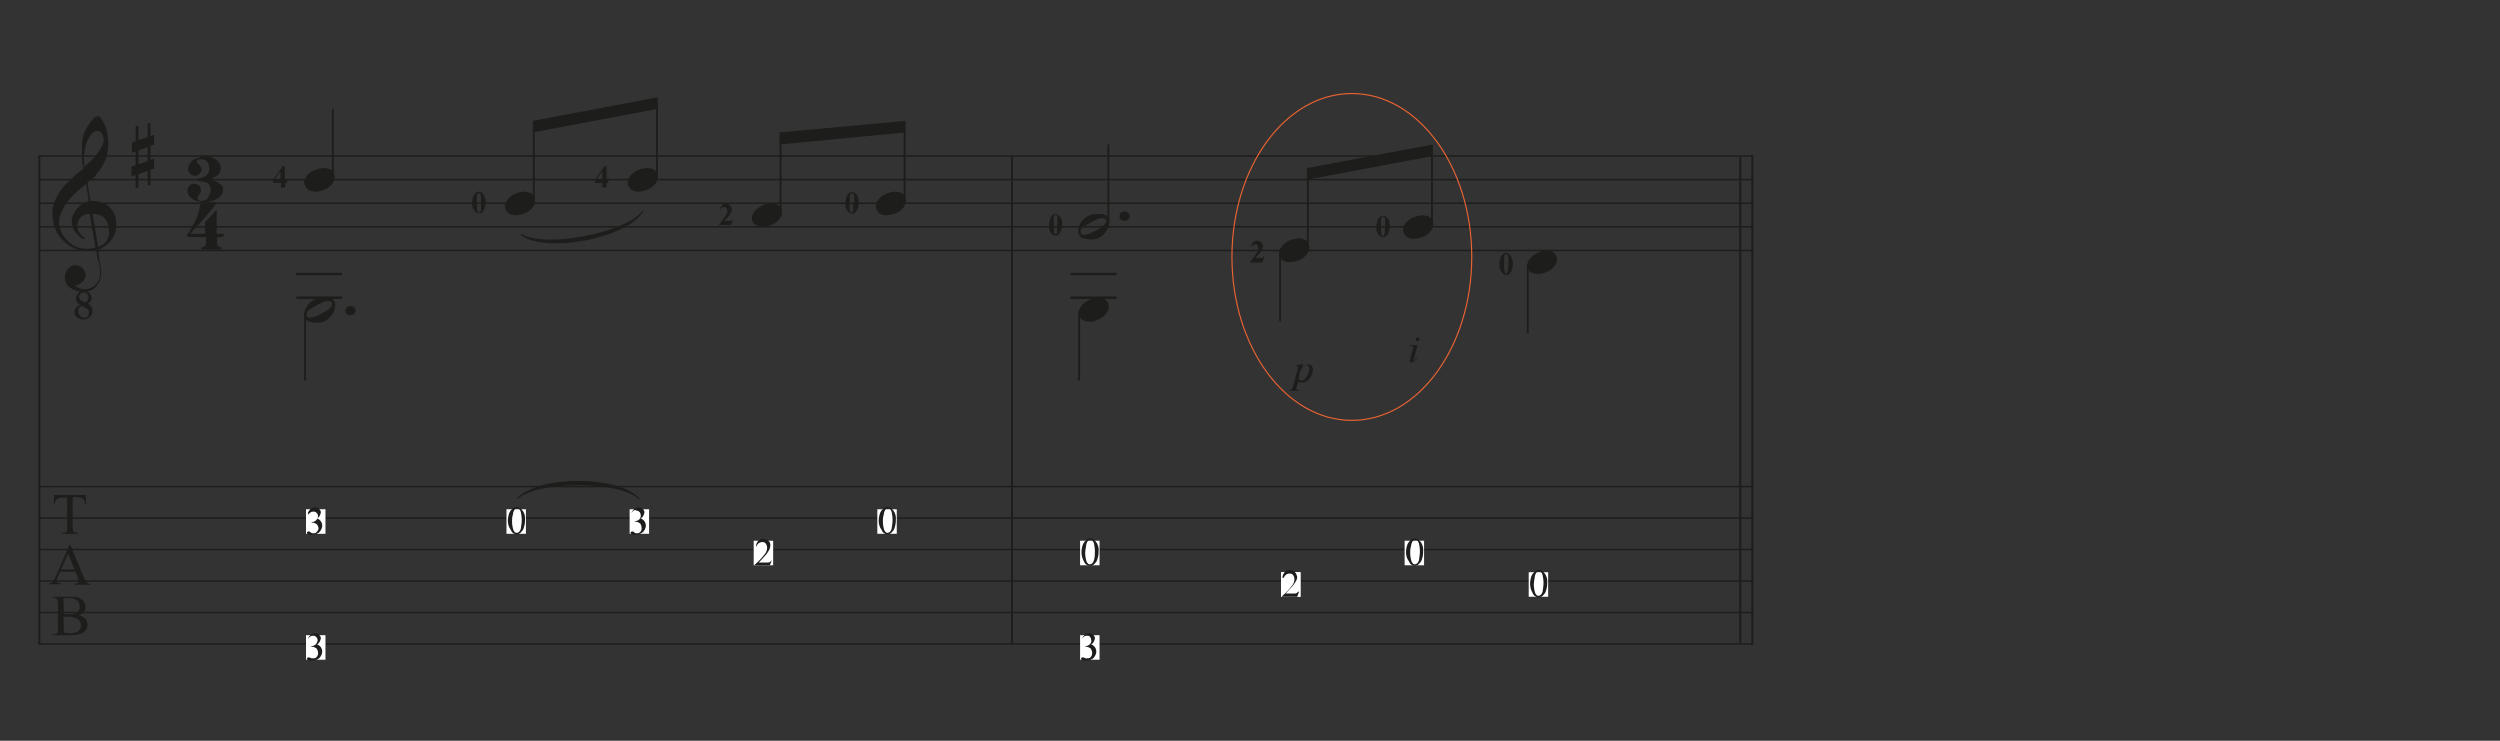 <?xml version="1.0" encoding="utf-8"?>
<!-- Generator: Adobe Illustrator 26.0.1, SVG Export Plug-In . SVG Version: 6.00 Build 0)  -->
<svg version="1.1" id="Ebene_1" xmlns="http://www.w3.org/2000/svg" xmlns:xlink="http://www.w3.org/1999/xlink" x="0px" y="0px"
	 viewBox="0 0 540 160" style="enable-background:new 0 0 540 160;" xml:space="preserve">
<rect x="0" y="0" width="540" height="160" fill="#333333" stroke="none"/>
<style type="text/css">
	.st0{clip-path:url(#SVGID_00000099633655620802325970000010313006550782720682_);}
	.st1{clip-path:url(#SVGID_00000038399841834535190080000005467732352349995433_);}
	.st2{fill:none;stroke:#1D1D1B;stroke-width:0.42;stroke-miterlimit:10;}
	.st3{fill:#1D1D1B;}
	.st4{fill:none;stroke:#1D1D1B;stroke-width:0.32;stroke-miterlimit:10;}
	.st5{fill:none;stroke:#1D1D1B;stroke-width:0.53;stroke-miterlimit:10;}
	.st6{fill:#FFFFFF;}
	.st7{fill:none;stroke:#E96232;stroke-width:0.25;stroke-miterlimit:10;}
</style>
<g>
	<defs>
		<rect id="SVGID_1_" x="-27.6" y="-262.8" width="595.3" height="841.9"/>
	</defs>
	<clipPath id="SVGID_00000112613362149625137570000015217138820913015997_">
		<use xlink:href="#SVGID_1_"  style="overflow:visible;"/>
	</clipPath>
	<g style="clip-path:url(#SVGID_00000112613362149625137570000015217138820913015997_);">
		<g>
			<defs>
				<rect id="SVGID_00000124131059517286035810000007967602715900064141_" x="-27.6" y="-262.8" width="595" height="842"/>
			</defs>
			<clipPath id="SVGID_00000174587354851196824630000008703348857128115897_">
				<use xlink:href="#SVGID_00000124131059517286035810000007967602715900064141_"  style="overflow:visible;"/>
			</clipPath>
			<g style="clip-path:url(#SVGID_00000174587354851196824630000008703348857128115897_);">
				<line class="st2" x1="8.5" y1="33.7" x2="8.5" y2="139.1"/>
				<path class="st3" d="M18.1,69c-0.6,0-1.1-0.2-1.5-0.5c-0.3-0.3-0.5-0.6-0.5-1.1c0-0.4,0.1-0.7,0.4-1c0.2-0.2,0.5-0.4,0.8-0.6
					c-0.2-0.1-0.5-0.3-0.6-0.5c-0.2-0.2-0.3-0.5-0.3-0.8c0-0.3,0.1-0.6,0.3-0.9c0.2-0.3,0.4-0.5,0.7-0.6c-0.4,0-0.8-0.1-1.1-0.3
					c-0.4-0.1-0.7-0.3-1.1-0.5c-0.3-0.2-0.6-0.5-0.8-0.8c-0.2-0.4-0.4-0.8-0.4-1.2c0-0.3,0-0.7,0.1-1c0.1-0.3,0.2-0.6,0.4-0.9
					c0.2-0.3,0.4-0.5,0.7-0.7c0.3-0.2,0.6-0.3,1-0.3c0.3,0,0.5,0,0.8,0.1c0.2,0.1,0.5,0.2,0.7,0.4c0.2,0.2,0.4,0.4,0.5,0.6
					c0.1,0.2,0.2,0.5,0.3,0.8c0,0.5-0.1,1-0.5,1.5c-0.5,0.5-1.1,0.9-1.8,1c0.2,0.3,0.5,0.4,0.8,0.5c0.5,0.2,0.9,0.3,1.4,0.3
					c0.3,0,0.6-0.1,0.9-0.2c0.3-0.1,0.6-0.2,0.8-0.4c0.5-0.3,1-0.8,1.2-1.3c0.2-0.4,0.3-0.9,0.3-1.4c0-0.6,0-1.1-0.1-1.7
					c0-0.1,0-0.3-0.1-0.7S21,56.1,21,55.7s-0.1-0.9-0.2-1.6c-0.4,0.1-0.8,0.1-1.2,0.1c-0.4,0-0.8,0-1.2,0c-0.4,0-0.8-0.1-1.1-0.1
					c-0.3-0.1-0.6-0.1-0.9-0.3c-0.9-0.4-1.8-0.9-2.5-1.6c-0.6-0.5-1.1-1.1-1.5-1.8c-0.3-0.6-0.6-1.2-0.8-1.9
					c-0.1-0.6-0.2-1.3-0.3-1.9c0-0.7,0-1.4,0.2-2.1c0.2-0.7,0.4-1.4,0.8-2c0.6-1.2,1.4-2.3,2.4-3.2c0.5-0.5,1-0.9,1.5-1.4
					s1.1-0.9,1.8-1.4c0-0.2,0-0.3,0-0.5s0-0.3-0.1-0.4s-0.1-0.3-0.1-0.5s0-0.4-0.1-0.7s0-0.3,0-0.6s0-0.7,0-1.1s0-0.9,0-1.4
					c0-0.6,0.1-1.1,0.2-1.6c0.1-0.4,0.2-0.9,0.4-1.3c0.3-0.5,0.5-1,0.9-1.5c0.3-0.5,0.6-0.9,1-1.3c0.2-0.3,0.6-0.5,1-0.5
					c0.2,0,0.5,0.2,0.7,0.6c0.3,0.5,0.6,0.9,0.8,1.4c0.2,0.6,0.4,1.2,0.5,1.8c0.1,0.5,0.2,1.1,0.2,1.6c0,0.6,0,1.2-0.1,1.9
					c-0.1,0.5-0.2,1-0.3,1.5c-0.1,0.4-0.3,0.8-0.5,1.2c-0.2,0.4-0.4,0.7-0.6,1.1c-0.2,0.3-0.4,0.7-0.7,1c-0.2,0.3-0.5,0.6-0.7,0.9
					c-0.2,0.3-0.5,0.5-0.8,0.7c-0.3,0.2-0.5,0.4-0.8,0.6c0.1,0.7,0.2,1.3,0.3,1.9c0,0.2,0.1,0.5,0.1,0.7s0.1,0.5,0.1,0.7l0.1,0.5
					c0,0.1,0,0.2,0,0.2c0.3,0,0.7,0,1,0c0.3,0,0.7,0.1,1,0.2c0.3,0.1,0.6,0.2,0.9,0.3c0.2,0.1,0.4,0.2,0.6,0.3
					c0.7,0.4,1.2,1.1,1.6,1.8c0.3,0.7,0.5,1.4,0.5,2.1c0,0.6,0,1.1-0.1,1.7c-0.1,0.6-0.4,1.1-0.7,1.7c-0.3,0.5-0.8,1-1.3,1.4
					c-0.5,0.4-1.1,0.8-1.8,1.1c0.1,0.6,0.1,1.1,0.2,1.5s0.1,0.8,0.2,1.2s0.1,0.7,0.1,0.8c0.1,0.7,0.2,1.3,0.1,2
					c0,0.4-0.1,0.9-0.3,1.3c-0.2,0.4-0.5,0.8-0.8,1.2c-0.4,0.4-0.8,0.7-1.3,0.8l-0.7,0.1c0.3,0.1,0.6,0.3,0.8,0.6
					c0.2,0.3,0.3,0.6,0.3,0.9c0,0.3-0.1,0.5-0.3,0.7c-0.1,0.2-0.3,0.4-0.5,0.5c0.1,0.1,0.2,0.2,0.4,0.2c0.1,0.1,0.2,0.2,0.3,0.4
					c0.1,0.1,0.2,0.3,0.2,0.5c0.1,0.2,0.1,0.4,0.1,0.6c0,0.3-0.1,0.5-0.2,0.7c-0.3,0.4-0.6,0.7-1.1,0.9C18.6,69,18.4,69,18.1,69z
					 M20.6,53.5c-0.1-0.7-0.2-1.3-0.3-1.9L20,49.9c-0.1-0.6-0.2-1.2-0.3-1.8s-0.2-1.2-0.3-1.9c-0.5,0-1,0.1-1.4,0.3
					c-0.3,0.2-0.6,0.4-0.8,0.7c-0.2,0.3-0.3,0.6-0.4,0.9c-0.1,0.3-0.1,0.5-0.1,0.8c0,0.3,0.1,0.5,0.2,0.8c0.1,0.3,0.2,0.5,0.4,0.7
					c0.1,0.2,0.3,0.4,0.5,0.6c0.2,0.2,0.3,0.3,0.6,0.4l-0.1,0.1l-0.1,0.1l-0.1,0.1c-0.4-0.2-0.8-0.5-1.1-0.8
					c-0.2-0.2-0.4-0.4-0.6-0.6c-0.1-0.2-0.3-0.4-0.4-0.5c-0.1-0.2-0.2-0.3-0.2-0.5c-0.1-0.2-0.1-0.4-0.2-0.6c0-0.2-0.1-0.5-0.1-0.8
					c0-0.3,0-0.6,0.1-0.9c0.1-0.3,0.2-0.7,0.4-1c0.2-0.3,0.4-0.7,0.6-0.9c0.3-0.3,0.6-0.6,0.9-0.9c0.1-0.1,0.3-0.2,0.5-0.3
					c0.1-0.1,0.3-0.1,0.4-0.2c0.1-0.1,0.2-0.1,0.4-0.1l0.4-0.1l-0.6-3.7l-0.8,0.6c-0.4,0.3-0.8,0.6-1.2,1c-0.4,0.4-0.9,0.8-1.3,1.3
					c-0.4,0.4-0.8,0.9-1.1,1.4c-0.4,0.7-0.8,1.4-1.1,2.2c-0.3,0.7-0.4,1.4-0.3,2.1c0.1,0.8,0.3,1.7,0.8,2.4c0.5,0.7,1.1,1.4,1.8,1.9
					c0.8,0.5,1.6,0.9,2.5,1C18.7,53.8,19.7,53.7,20.6,53.5L20.6,53.5z M17.7,66.1c-0.3,0.1-0.5,0.2-0.6,0.4
					c-0.2,0.2-0.2,0.5-0.2,0.8c0,0.2,0,0.3,0.1,0.5c0.1,0.1,0.2,0.3,0.3,0.4c0.1,0.1,0.3,0.2,0.4,0.3c0.2,0.1,0.3,0.1,0.5,0.1
					c0.3,0.1,0.6-0.1,0.8-0.3c0.2-0.2,0.2-0.5,0.2-0.8c0-0.3-0.1-0.5-0.3-0.7c-0.2-0.2-0.4-0.3-0.7-0.4L17.7,66.1z M18.2,63.2
					c-0.3,0-0.5,0.1-0.8,0.2c-0.2,0.2-0.3,0.4-0.3,0.7c0,0.2,0.1,0.4,0.2,0.6c0.2,0.1,0.3,0.3,0.5,0.3l0.1,0.1h0.1l0.5,0.2
					c0.2-0.1,0.3-0.2,0.4-0.4c0.1-0.2,0.2-0.4,0.2-0.6c0-0.3-0.1-0.6-0.3-0.8C18.8,63.3,18.5,63.2,18.2,63.2z M22.4,30.1
					c0-0.2,0-0.4-0.1-0.5c0-0.2-0.1-0.4-0.2-0.6c-0.1-0.2-0.2-0.3-0.4-0.5c-0.2-0.1-0.4-0.2-0.6-0.2c-0.6,0-1.1,0.3-1.4,0.7
					c-0.4,0.6-0.8,1.2-1,1.9c-0.3,0.8-0.4,1.7-0.5,2.5c-0.1,0.9-0.1,1.8,0.1,2.6c0.4-0.4,0.9-0.8,1.4-1.3c0.5-0.5,0.9-1,1.3-1.5
					c0.4-0.5,0.7-1.1,1-1.6C22.3,31.2,22.4,30.6,22.4,30.1z M23.5,49.3c0-0.3-0.1-0.6-0.2-0.9c-0.2-0.8-0.8-1.5-1.5-1.9
					c-0.6-0.2-1.2-0.3-1.8-0.3l1.2,7.1c0.5-0.2,1-0.4,1.4-0.8c0.3-0.3,0.6-0.7,0.7-1.1c0.2-0.4,0.2-0.7,0.3-1.1
					C23.5,50,23.5,49.6,23.5,49.3z"/>
				<path class="st3" d="M18.5,106.9l0.1,2h-0.2c0-0.3-0.1-0.5-0.2-0.8c-0.1-0.2-0.3-0.4-0.5-0.5c-0.3-0.1-0.6-0.2-0.8-0.2h-1.2v6.4
					c0,0.3,0,0.7,0.2,1c0.2,0.2,0.5,0.3,0.7,0.3h0.3v0.2h-3.6v-0.2h0.3c0.3,0,0.6-0.1,0.8-0.3c0.1-0.3,0.2-0.6,0.1-0.9v-6.4h-1
					c-0.3,0-0.6,0-0.8,0.1c-0.2,0.1-0.4,0.2-0.6,0.4c-0.2,0.3-0.3,0.6-0.3,0.9h-0.2l0.1-2L18.5,106.9z"/>
				<path class="st3" d="M16.3,123.5H13l-0.6,1.3c-0.1,0.2-0.2,0.5-0.2,0.7c0,0.1,0.1,0.3,0.2,0.3c0.2,0.1,0.5,0.2,0.8,0.2v0.2h-2.6
					v-0.2c0.2,0,0.5-0.1,0.7-0.2c0.3-0.4,0.5-0.8,0.7-1.2l3-6.9h0.2l2.9,7c0.1,0.4,0.4,0.8,0.6,1.1c0.2,0.2,0.5,0.3,0.8,0.3v0.2
					h-3.4v-0.2c0.2,0,0.5,0,0.7-0.2c0.1-0.1,0.2-0.2,0.2-0.3c0-0.3-0.1-0.6-0.2-0.9L16.3,123.5z M16.1,123l-1.4-3.4l-1.5,3.4H16.1z"
					/>
				<path class="st3" d="M17,132.9c0.5,0.1,0.9,0.3,1.3,0.6c0.4,0.4,0.6,0.9,0.6,1.4c0,0.4-0.1,0.9-0.4,1.2
					c-0.3,0.4-0.6,0.7-1.1,0.8c-0.7,0.2-1.4,0.3-2.1,0.3h-4V137h0.3c0.3,0,0.6-0.1,0.8-0.3c0.1-0.3,0.2-0.6,0.1-0.9v-5.4
					c0-0.3,0-0.7-0.2-1c-0.2-0.2-0.5-0.3-0.7-0.3h-0.3v-0.2H15c0.5,0,1.1,0,1.6,0.1c0.5,0.1,1,0.4,1.4,0.8c0.3,0.4,0.5,0.8,0.5,1.3
					c0,0.4-0.1,0.8-0.4,1.1C17.9,132.5,17.5,132.8,17,132.9z M13.8,132.6c0.2,0,0.4,0.1,0.5,0.1c0.2,0,0.4,0,0.6,0
					c0.5,0,0.9,0,1.4-0.2c0.3-0.1,0.5-0.3,0.7-0.6c0.2-0.3,0.2-0.6,0.2-0.9c0-0.5-0.2-1-0.6-1.3c-0.5-0.4-1.1-0.6-1.8-0.5
					c-0.4,0-0.8,0-1.1,0.1L13.8,132.6z M13.8,136.6c0.5,0.1,0.9,0.2,1.4,0.2c0.6,0,1.2-0.1,1.7-0.5c0.4-0.3,0.6-0.8,0.6-1.2
					c0-0.3-0.1-0.7-0.3-0.9c-0.2-0.3-0.5-0.6-0.9-0.7c-0.5-0.2-1-0.3-1.5-0.3h-0.7c-0.1,0-0.3,0-0.4,0L13.8,136.6z"/>
				<path class="st3" d="M29.3,30.5v-3.3h0.6v3.1l2-0.7v-3h0.6v2.8l0.8-0.3v2.1l-0.8,0.3v3l0.8-0.2v2.1l-0.8,0.3V40h-0.6v-3.1
					l-2,0.7v3h-0.6v-2.8l-0.9,0.3V36l0.9-0.3v-3L28.5,33v-2.2L29.3,30.5z M29.9,32.5v3l2-0.7v-3L29.9,32.5z"/>
				<path class="st3" d="M46.9,51.3v1.3c0,0.2,0,0.3,0.2,0.5c0.1,0.1,0.2,0.2,0.3,0.2c0.2,0.1,0.3,0.1,0.5,0.1v0.5h-4.4v-0.5
					c0.2,0,0.3,0,0.5-0.1c0.1,0,0.2-0.1,0.3-0.2c0.1-0.1,0.2-0.3,0.2-0.5v-1.4h-3.8l-0.4-0.4c0.4-0.6,0.8-1,1-1.5s0.5-0.8,0.7-1.2
					s0.3-0.7,0.5-1c0.1-0.3,0.2-0.7,0.3-1c0.1-0.3,0.2-0.7,0.3-1.1s0.2-0.8,0.2-1.3h3.5c-0.3,0.5-0.6,1-1,1.4
					c-0.4,0.5-0.9,1.1-1.4,1.7s-1.1,1.2-1.7,1.9s-1.1,1.2-1.6,1.8h3.2v-2.5l2.5-2.7v5.2h1.5v0.6L46.9,51.3z"/>
				<path class="st3" d="M48.2,40.8c0,0.5-0.1,1-0.4,1.3c-0.3,0.4-0.6,0.7-1,0.9c-0.4,0.2-0.9,0.4-1.3,0.5c-0.9,0.2-1.8,0.2-2.7,0
					c-0.4-0.1-0.8-0.3-1.2-0.5c-0.3-0.2-0.6-0.5-0.8-0.8c-0.2-0.3-0.3-0.7-0.3-1.1c0-0.2,0-0.4,0.1-0.5c0.1-0.2,0.2-0.3,0.3-0.5
					c0.1-0.1,0.3-0.3,0.5-0.3c0.2-0.1,0.4-0.1,0.5-0.1c0.4,0,0.7,0.1,1,0.3c0.3,0.2,0.5,0.6,0.5,1c0,0.2,0,0.4-0.1,0.6
					c-0.1,0.1-0.2,0.3-0.3,0.4c-0.1,0.1-0.2,0.2-0.2,0.4c-0.1,0.1-0.1,0.3-0.1,0.5c0,0,0,0.1,0.1,0.2c0.1,0.1,0.1,0.1,0.2,0.2
					c0.1,0.1,0.2,0.1,0.3,0.1c0.1,0,0.1,0,0.2,0c0.3,0,0.6-0.1,0.9-0.2c0.3-0.2,0.5-0.4,0.6-0.7c0.2-0.2,0.3-0.5,0.4-0.8
					c0.1-0.3,0.1-0.5,0.1-0.8c0-0.4-0.1-0.7-0.3-1c-0.2-0.2-0.4-0.4-0.7-0.5c-0.3-0.1-0.6-0.2-0.9-0.2c-0.3,0-0.7-0.1-1-0.2v0
					c0-0.1,0-0.1,0-0.2c0-0.1,0-0.2,0-0.2c0.3,0,0.7-0.1,1-0.2c0.3-0.1,0.6-0.2,0.8-0.4c0.2-0.2,0.4-0.4,0.6-0.6
					c0.2-0.3,0.2-0.7,0.2-1c0-0.4-0.1-0.8-0.3-1.2c-0.1-0.3-0.4-0.5-0.6-0.6c-0.2-0.1-0.4-0.2-0.7-0.2h-0.4c-0.1,0-0.1,0-0.2,0
					c-0.1,0-0.1,0.1-0.2,0.1c-0.1,0-0.1,0.1-0.2,0.2c0,0-0.1,0.1-0.1,0.2c0,0.1,0.1,0.2,0.1,0.3c0.1,0.1,0.2,0.2,0.3,0.3
					c0.1,0.1,0.2,0.2,0.3,0.3c0.1,0.2,0.2,0.3,0.3,0.5c0.1,0.2,0.1,0.4,0,0.6c-0.1,0.2-0.2,0.4-0.3,0.5c-0.1,0.2-0.3,0.3-0.5,0.4
					c-0.2,0.1-0.4,0.1-0.6,0.2c-0.2,0-0.4-0.1-0.6-0.2c-0.2-0.1-0.4-0.2-0.5-0.4c-0.1-0.1-0.2-0.3-0.3-0.5c-0.1-0.1-0.1-0.3-0.1-0.4
					c0-0.3,0.1-0.6,0.2-0.9c0.2-0.3,0.4-0.6,0.7-0.9c0.4-0.3,0.8-0.5,1.3-0.6c0.6-0.2,1.3-0.3,2-0.3c0.3,0,0.7,0.1,1,0.2
					c0.3,0.1,0.7,0.3,0.9,0.5c0.3,0.2,0.5,0.5,0.7,0.8c0.2,0.3,0.3,0.6,0.3,1c0,0.4-0.1,0.8-0.4,1.2c-0.2,0.3-0.5,0.5-0.8,0.7
					c-0.3,0.1-0.5,0.3-0.8,0.4c-0.2,0.1-0.4,0.1-0.4,0.2c0.3,0,0.6,0.1,0.9,0.2c0.3,0.1,0.6,0.2,0.9,0.4c0.3,0.2,0.5,0.4,0.7,0.6
					C48.1,40.1,48.2,40.5,48.2,40.8z"/>
				<line class="st2" x1="218.6" y1="33.7" x2="218.6" y2="139.1"/>
				<line class="st2" x1="378.5" y1="33.7" x2="378.5" y2="139.1"/>
				<line class="st2" x1="375.9" y1="33.7" x2="375.9" y2="139.1"/>
				<line class="st4" x1="8.3" y1="33.7" x2="378.7" y2="33.7"/>
				<line class="st4" x1="8.3" y1="38.8" x2="378.7" y2="38.8"/>
				<line class="st4" x1="8.3" y1="43.9" x2="378.7" y2="43.9"/>
				<line class="st4" x1="8.3" y1="49" x2="378.7" y2="49"/>
				<line class="st4" x1="8.3" y1="54.1" x2="378.7" y2="54.1"/>
				<line class="st4" x1="8.3" y1="105.1" x2="378.7" y2="105.1"/>
				<line class="st4" x1="8.3" y1="111.9" x2="378.7" y2="111.9"/>
				<line class="st4" x1="8.3" y1="118.7" x2="378.7" y2="118.7"/>
				<line class="st4" x1="8.3" y1="125.5" x2="378.7" y2="125.5"/>
				<line class="st4" x1="8.3" y1="132.3" x2="378.7" y2="132.3"/>
				<line class="st4" x1="8.3" y1="139.1" x2="378.7" y2="139.1"/>
				<line class="st2" x1="71.9" y1="38" x2="71.9" y2="23.5"/>
				<path class="st3" d="M65.8,38.8c0.2-0.4,0.4-0.7,0.6-1c0.3-0.3,0.6-0.6,1-0.8c0.4-0.2,0.8-0.4,1.2-0.5c0.4-0.1,0.8-0.2,1.3-0.2
					c0.4,0,0.8,0.1,1.2,0.2c0.3,0.1,0.6,0.3,0.8,0.6c0.2,0.2,0.3,0.5,0.4,0.8c0,0.3,0,0.7-0.1,1c-0.1,0.4-0.4,0.7-0.6,1
					c-0.3,0.3-0.6,0.6-1,0.8c-0.4,0.2-0.8,0.4-1.2,0.5c-0.4,0.1-0.8,0.2-1.3,0.2c-0.4,0-0.8-0.1-1.1-0.2c-0.3-0.1-0.6-0.3-0.8-0.6
					c-0.2-0.2-0.3-0.5-0.4-0.8C65.6,39.5,65.7,39.2,65.8,38.8z"/>
				<path class="st3" d="M59,38.8l2.1-2.9h0.4v2.9H62v0.7h-0.4v1h-0.9v-1H59V38.8z M59.3,38.8h1.3V37L59.3,38.8z"/>
				<path class="st3" d="M109.2,43.9c0.2-0.4,0.4-0.7,0.6-1c0.3-0.3,0.6-0.6,1-0.8c0.4-0.2,0.8-0.4,1.2-0.5c0.4-0.1,0.8-0.2,1.3-0.2
					c0.4,0,0.8,0.1,1.1,0.2c0.3,0.1,0.6,0.3,0.8,0.6c0.2,0.2,0.3,0.5,0.4,0.8c0,0.3,0,0.7-0.1,1c-0.1,0.4-0.4,0.7-0.6,1
					c-0.3,0.3-0.6,0.6-1,0.8c-0.4,0.2-0.8,0.4-1.2,0.5c-0.4,0.1-0.8,0.2-1.3,0.2c-0.4,0-0.8-0.1-1.1-0.2c-0.3-0.1-0.6-0.3-0.8-0.6
					c-0.2-0.2-0.3-0.5-0.4-0.8C109,44.6,109,44.3,109.2,43.9z"/>
				<line class="st2" x1="115.3" y1="43.1" x2="115.3" y2="27.4"/>
				<path class="st3" d="M104.9,43.8c0,0.4-0.1,0.8-0.2,1.2c-0.1,0.2-0.2,0.4-0.3,0.6c-0.1,0.1-0.3,0.3-0.4,0.4
					c-0.2,0.1-0.3,0.1-0.5,0.1c-0.2,0-0.4-0.1-0.6-0.2c-0.2-0.1-0.3-0.3-0.5-0.5c-0.1-0.2-0.2-0.4-0.3-0.6c-0.1-0.3-0.1-0.7-0.1-1
					c0-0.5,0.1-0.9,0.2-1.3c0.1-0.3,0.3-0.6,0.5-0.8c0.2-0.2,0.5-0.3,0.7-0.3c0.3,0,0.5,0.1,0.7,0.3c0.2,0.2,0.4,0.4,0.5,0.7
					C104.9,42.9,104.9,43.4,104.9,43.8z M103.9,43.8c0-0.8,0-1.2,0-1.4c0-0.2-0.1-0.4-0.2-0.6c-0.1-0.1-0.4-0.1-0.5,0
					c-0.1,0.1-0.2,0.3-0.2,0.4c0,0.2,0,0.9,0,2c0,0.4,0,0.9,0.1,1.3c0,0.1,0.1,0.2,0.2,0.3c0.1,0.1,0.2,0.1,0.2,0.1
					c0.1,0,0.2,0,0.2-0.1c0.1-0.2,0.2-0.4,0.2-0.6L103.9,43.8z"/>
				<path class="st3" d="M135.7,38.8c0.1-0.4,0.4-0.7,0.6-1c0.3-0.3,0.6-0.6,1-0.8c0.4-0.2,0.8-0.4,1.2-0.5c0.4-0.1,0.8-0.2,1.3-0.2
					c0.4,0,0.8,0.1,1.1,0.2c0.3,0.1,0.6,0.3,0.8,0.6c0.2,0.2,0.3,0.5,0.4,0.8c0,0.3,0,0.7-0.1,1c-0.1,0.4-0.4,0.7-0.6,1
					c-0.3,0.3-0.6,0.6-1,0.8c-0.4,0.2-0.8,0.4-1.2,0.5c-0.4,0.1-0.8,0.2-1.3,0.2c-0.4,0-0.8-0.1-1.1-0.2c-0.3-0.1-0.6-0.3-0.8-0.6
					c-0.2-0.2-0.3-0.5-0.4-0.8C135.6,39.5,135.6,39.2,135.7,38.8z"/>
				<line class="st2" x1="141.9" y1="38" x2="141.9" y2="22.2"/>
				<path class="st3" d="M128.5,38.8l2.1-2.9h0.4v2.9h0.4v0.7h-0.4v1h-0.9v-1h-1.6V38.8z M128.8,38.8h1.3V37L128.8,38.8z"/>
				<polyline class="st3" points="142.1,21 115.1,26.1 115.1,28.6 142.1,23.5 				"/>
				<path class="st3" d="M162.5,46.5c0.1-0.4,0.4-0.7,0.6-1c0.3-0.3,0.6-0.6,1-0.8c0.7-0.5,1.6-0.7,2.5-0.8c0.4,0,0.8,0.1,1.1,0.2
					c0.3,0.1,0.6,0.3,0.8,0.6c0.2,0.2,0.3,0.5,0.4,0.8c0,0.3,0,0.7-0.1,1c-0.1,0.4-0.4,0.7-0.6,1c-0.3,0.3-0.6,0.6-1,0.8
					c-0.4,0.2-0.8,0.4-1.2,0.5c-0.4,0.1-0.8,0.2-1.3,0.2c-0.4,0-0.8-0.1-1.1-0.2c-0.3-0.1-0.6-0.3-0.8-0.6c-0.2-0.2-0.3-0.5-0.4-0.8
					C162.3,47.1,162.4,46.8,162.5,46.5z"/>
				<line class="st2" x1="168.6" y1="45.6" x2="168.6" y2="29.9"/>
				<path class="st3" d="M157.9,48.6h-2.6v-0.1c0.5-0.6,1-1.3,1.5-2c0.2-0.3,0.3-0.7,0.3-1c0-0.2-0.1-0.4-0.2-0.6
					c-0.1-0.1-0.3-0.2-0.5-0.2c-0.3,0-0.6,0.2-0.8,0.5h-0.1c0.1-0.4,0.3-0.7,0.5-0.9c0.2-0.2,0.5-0.3,0.9-0.3c0.2,0,0.4,0.1,0.6,0.2
					c0.2,0.1,0.3,0.3,0.4,0.4c0.1,0.2,0.2,0.3,0.2,0.5c0,0.3-0.1,0.6-0.2,0.9c-0.4,0.6-0.9,1.2-1.5,1.7h1c0.2,0,0.3,0,0.5,0
					c0.1,0,0.1-0.1,0.2-0.1c0.1-0.1,0.1-0.2,0.2-0.3h0.1L157.9,48.6z"/>
				<path class="st3" d="M189.3,43.9c0.1-0.4,0.4-0.7,0.6-1c0.3-0.3,0.6-0.6,1-0.8c0.4-0.2,0.8-0.4,1.2-0.5c0.4-0.1,0.8-0.2,1.3-0.2
					c0.4,0,0.8,0.1,1.1,0.2c0.3,0.1,0.6,0.3,0.8,0.6c0.2,0.2,0.3,0.5,0.4,0.8c0,0.3,0,0.7-0.1,1c-0.1,0.4-0.4,0.7-0.6,1
					c-0.3,0.3-0.6,0.6-1,0.8c-0.4,0.2-0.8,0.4-1.2,0.5c-0.4,0.1-0.8,0.2-1.3,0.2c-0.4,0-0.8-0.1-1.1-0.2c-0.3-0.1-0.6-0.3-0.8-0.6
					c-0.2-0.2-0.3-0.5-0.4-0.8C189.1,44.6,189.2,44.3,189.3,43.9z"/>
				<line class="st2" x1="195.4" y1="43.1" x2="195.4" y2="27.4"/>
				<path class="st3" d="M185.5,43.8c0,0.4-0.1,0.8-0.2,1.2c-0.1,0.2-0.2,0.4-0.3,0.6c-0.1,0.1-0.3,0.3-0.4,0.4
					c-0.3,0.2-0.8,0.2-1.1,0c-0.2-0.1-0.3-0.3-0.5-0.5c-0.1-0.2-0.2-0.4-0.3-0.6c-0.1-0.3-0.1-0.7-0.1-1c0-0.5,0.1-0.9,0.2-1.3
					c0.1-0.3,0.3-0.6,0.5-0.8c0.4-0.4,1-0.4,1.5,0c0.2,0.2,0.4,0.4,0.5,0.7C185.4,42.9,185.5,43.4,185.5,43.8z M184.5,43.8
					c0-0.8,0-1.2,0-1.4c0-0.2-0.1-0.4-0.2-0.6c-0.1-0.1-0.4-0.1-0.5,0c-0.1,0.1-0.2,0.3-0.2,0.4c0,0.2-0.1,0.9-0.1,2
					c0,0.4,0,0.9,0.1,1.3c0,0.1,0.1,0.2,0.1,0.3c0.1,0.1,0.2,0.1,0.2,0.1c0.1,0,0.2,0,0.2-0.1c0.1-0.2,0.2-0.4,0.2-0.6V43.8z"/>
				<polyline class="st3" points="195.6,26.1 168.4,28.6 168.4,31.2 195.6,28.6 				"/>
				<path class="st3" d="M74.6,67.1c0-0.3,0.1-0.5,0.3-0.7c0.2-0.2,0.5-0.3,0.8-0.3c0.3,0,0.6,0.1,0.8,0.3c0.2,0.2,0.3,0.4,0.3,0.7
					c0,0.3-0.1,0.5-0.3,0.7c-0.2,0.2-0.5,0.3-0.8,0.3c-0.3,0-0.6-0.1-0.8-0.3C74.7,67.6,74.6,67.4,74.6,67.1z"/>
				<line class="st2" x1="65.9" y1="67.7" x2="65.9" y2="82.2"/>
				<line class="st5" x1="64" y1="64.3" x2="73.9" y2="64.3"/>
				<line class="st5" x1="64" y1="59.2" x2="73.9" y2="59.2"/>
				<path class="st3" d="M72.2,65.1c0.1,0.2,0.1,0.3,0.2,0.5c0,0.2,0,0.4,0,0.6c0,0.2,0,0.3-0.1,0.5c0,0.1-0.1,0.3-0.1,0.4
					c-0.4,0.9-1,1.7-1.9,2.2c-0.7,0.4-1.6,0.5-2.4,0.4l-0.5-0.1c-0.2,0-0.4-0.1-0.6-0.1c-0.2-0.1-0.4-0.2-0.5-0.3
					c-0.2-0.1-0.3-0.2-0.4-0.4c-0.1-0.2-0.2-0.3-0.2-0.5c0-0.2,0-0.4,0-0.5c0-0.2,0-0.3,0.1-0.5c0-0.2,0.1-0.3,0.1-0.4
					c0.2-0.5,0.5-0.9,0.8-1.3c0.3-0.3,0.6-0.6,1-0.8c0.4-0.2,0.7-0.3,1.2-0.4c0.5-0.1,1-0.1,1.5-0.1h0.4c0.2,0,0.3,0.1,0.5,0.1
					c0.2,0.1,0.3,0.1,0.5,0.2C72,64.7,72.1,64.9,72.2,65.1z M71.7,65.4c-0.1-0.1-0.2-0.3-0.4-0.3C71.1,65,71,65,70.8,65
					c-0.2,0-0.4,0.1-0.6,0.1c-0.2,0.1-0.4,0.1-0.5,0.2c-0.2,0.1-0.4,0.2-0.6,0.3c-0.2,0.1-0.4,0.2-0.6,0.3c-0.4,0.2-0.8,0.5-1.2,0.7
					c-0.2,0.1-0.3,0.2-0.5,0.3c-0.1,0.1-0.3,0.2-0.4,0.4c-0.1,0.1-0.2,0.3-0.2,0.5c0,0.2,0,0.3,0.1,0.5c0.1,0.2,0.2,0.3,0.4,0.3
					c0.2,0,0.3,0,0.5,0c0.2,0,0.4-0.1,0.6-0.1c0.2-0.1,0.4-0.1,0.5-0.2c0.2-0.1,0.4-0.2,0.6-0.3l0.6-0.3l0.6-0.3
					c0.2-0.1,0.4-0.2,0.6-0.4l0.4-0.3c0.2-0.1,0.3-0.3,0.4-0.4c0.1-0.1,0.2-0.3,0.2-0.5C71.8,65.7,71.8,65.5,71.7,65.4z"/>
				<rect x="66.1" y="110" class="st6" width="4.2" height="5.3"/>
				<path class="st3" d="M66.5,110.8c0.1-0.3,0.3-0.6,0.6-0.9c0.3-0.2,0.6-0.3,0.9-0.3c0.4,0,0.8,0.1,1,0.4c0.2,0.2,0.3,0.4,0.3,0.7
					c-0.1,0.5-0.3,1-0.8,1.3c0.3,0.1,0.6,0.3,0.8,0.6c0.2,0.3,0.3,0.6,0.3,0.9c0,0.5-0.2,0.9-0.5,1.3c-0.4,0.5-1.1,0.7-1.8,0.7
					c-0.3,0-0.5,0-0.8-0.1c-0.1-0.1-0.2-0.2-0.2-0.3c0-0.1,0-0.2,0.1-0.2c0.1-0.1,0.1-0.1,0.2-0.1c0.1,0,0.1,0,0.2,0
					c0.1,0,0.2,0.1,0.3,0.2c0.1,0.1,0.2,0.1,0.3,0.2c0.1,0,0.2,0,0.3,0c0.3,0,0.6-0.1,0.7-0.3c0.2-0.2,0.3-0.4,0.4-0.6
					c0-0.2,0-0.4-0.1-0.6c-0.1-0.1-0.1-0.3-0.2-0.4c-0.1-0.1-0.3-0.2-0.5-0.3c-0.2-0.1-0.4-0.1-0.6-0.1h-0.1v-0.1
					c0.2,0,0.5-0.1,0.7-0.2c0.2-0.1,0.4-0.3,0.5-0.5c0.1-0.2,0.2-0.4,0.2-0.6c0-0.3-0.1-0.5-0.3-0.7c-0.2-0.2-0.4-0.3-0.7-0.3
					c-0.5,0-0.9,0.3-1.1,0.7L66.5,110.8z"/>
				<rect x="109.4" y="110" class="st6" width="4.2" height="5.3"/>
				<path class="st3" d="M109.7,112.5c0-0.6,0.1-1.1,0.3-1.7c0.2-0.4,0.4-0.7,0.8-1c0.2-0.2,0.5-0.3,0.8-0.3c0.5,0,0.9,0.3,1.2,0.7
					c0.5,0.6,0.7,1.4,0.6,2.2c0,0.6-0.1,1.1-0.3,1.7c-0.1,0.4-0.4,0.7-0.7,1c-0.2,0.2-0.5,0.3-0.8,0.3c-0.6,0-1.1-0.4-1.3-1
					C109.9,113.9,109.7,113.2,109.7,112.5z M110.6,112.6c0,0.6,0.1,1.3,0.3,1.9c0.2,0.4,0.4,0.6,0.7,0.6c0.2,0,0.3-0.1,0.5-0.2
					c0.2-0.2,0.3-0.4,0.4-0.7c0.1-0.7,0.2-1.3,0.2-2c0-0.5-0.1-1.1-0.2-1.6c-0.1-0.3-0.2-0.5-0.4-0.7c-0.1-0.1-0.3-0.1-0.4-0.1
					c-0.2,0-0.4,0.1-0.5,0.2c-0.2,0.3-0.4,0.7-0.4,1.1C110.6,111.7,110.6,112.2,110.6,112.6z"/>
				<rect x="136" y="110" class="st6" width="4.2" height="5.3"/>
				<path class="st3" d="M136.4,110.8c0.1-0.3,0.3-0.6,0.6-0.9c0.3-0.2,0.6-0.3,0.9-0.3c0.4,0,0.8,0.1,1,0.4
					c0.2,0.2,0.3,0.4,0.3,0.7c-0.1,0.5-0.3,1-0.8,1.3c0.3,0.1,0.6,0.3,0.8,0.6c0.2,0.3,0.3,0.6,0.3,0.9c0,0.5-0.2,0.9-0.5,1.3
					c-0.5,0.5-1.1,0.7-1.8,0.7c-0.3,0-0.5,0-0.8-0.1c-0.1-0.1-0.2-0.2-0.2-0.3c0-0.1,0-0.2,0.1-0.2c0.1-0.1,0.1-0.1,0.2-0.1
					c0.1,0,0.1,0,0.2,0c0.1,0,0.2,0.1,0.3,0.2c0.1,0.1,0.2,0.1,0.3,0.2c0.1,0,0.2,0,0.3,0c0.3,0,0.5-0.1,0.7-0.3
					c0.2-0.2,0.3-0.5,0.3-0.8c0-0.2-0.1-0.4-0.1-0.6c-0.1-0.1-0.1-0.3-0.2-0.4c-0.1-0.1-0.3-0.2-0.5-0.3c-0.2-0.1-0.4-0.1-0.6-0.1
					h-0.1v-0.1c0.2,0,0.5-0.1,0.7-0.2c0.2-0.1,0.4-0.3,0.5-0.5c0.1-0.2,0.1-0.4,0.1-0.6c0-0.5-0.3-0.9-0.8-1c0,0-0.1,0-0.1,0
					C137.1,110,136.7,110.3,136.4,110.8L136.4,110.8z"/>
				<rect x="162.8" y="116.8" class="st6" width="4.2" height="5.3"/>
				<path class="st3" d="M166.7,121l-0.4,1.1h-3.3V122c0.8-0.7,1.5-1.4,2.1-2.2c0.4-0.4,0.6-1,0.6-1.5c0-0.3-0.1-0.6-0.3-0.9
					c-0.2-0.2-0.5-0.4-0.8-0.3c-0.3,0-0.5,0.1-0.7,0.2c-0.2,0.2-0.4,0.4-0.5,0.7h-0.1c0-0.4,0.2-0.9,0.5-1.2
					c0.3-0.3,0.7-0.4,1.1-0.4c0.4,0,0.8,0.1,1.1,0.4c0.3,0.3,0.4,0.6,0.4,1c0,0.3-0.1,0.6-0.2,0.9c-0.3,0.5-0.6,1-1,1.4
					c-0.7,0.8-1.1,1.2-1.3,1.4h1.5c0.2,0,0.4,0,0.6,0c0.1,0,0.2-0.1,0.3-0.1c0.1-0.1,0.2-0.2,0.3-0.3L166.7,121z"/>
				<rect x="189.5" y="110" class="st6" width="4.2" height="5.3"/>
				<path class="st3" d="M189.8,112.5c0-0.6,0.1-1.1,0.3-1.7c0.2-0.4,0.4-0.7,0.8-1c0.2-0.2,0.5-0.3,0.8-0.3c0.5,0,0.9,0.3,1.2,0.7
					c0.5,0.6,0.7,1.4,0.6,2.2c0,0.6-0.1,1.1-0.3,1.7c-0.1,0.4-0.4,0.7-0.7,1c-0.2,0.2-0.5,0.3-0.8,0.3c-0.6,0-1.1-0.4-1.3-1
					C190,113.9,189.8,113.2,189.8,112.5z M190.7,112.6c0,0.6,0.1,1.3,0.3,1.9c0.2,0.4,0.4,0.6,0.7,0.6c0.2,0,0.3-0.1,0.5-0.2
					c0.2-0.2,0.3-0.4,0.4-0.7c0.1-0.7,0.2-1.3,0.2-2c0-0.5-0.1-1.1-0.2-1.6c-0.1-0.3-0.2-0.5-0.4-0.7c-0.1-0.1-0.3-0.1-0.4-0.1
					c-0.2,0-0.4,0.1-0.5,0.2c-0.2,0.3-0.4,0.7-0.4,1.1C190.7,111.7,190.7,112.2,190.7,112.6z"/>
				<rect x="66.1" y="137.2" class="st6" width="4.2" height="5.3"/>
				<path class="st3" d="M66.5,138c0.1-0.3,0.3-0.6,0.6-0.9c0.3-0.2,0.6-0.3,0.9-0.3c0.4,0,0.8,0.1,1,0.4c0.2,0.2,0.3,0.4,0.3,0.7
					c-0.1,0.5-0.3,1-0.8,1.3c0.3,0.1,0.6,0.3,0.8,0.6c0.2,0.3,0.3,0.6,0.3,0.9c0,0.5-0.2,0.9-0.5,1.3c-0.4,0.5-1.1,0.7-1.8,0.7
					c-0.3,0-0.5,0-0.8-0.1c-0.1-0.1-0.2-0.2-0.2-0.3c0-0.1,0-0.2,0.1-0.2c0.1-0.1,0.1-0.1,0.2-0.1c0.1,0,0.1,0,0.2,0
					c0.1,0,0.2,0.1,0.3,0.1c0.1,0.1,0.2,0.1,0.3,0.1c0.1,0,0.2,0,0.3,0c0.3,0,0.6-0.1,0.7-0.3c0.2-0.2,0.3-0.5,0.3-0.8
					c0-0.2,0-0.4-0.1-0.6c-0.1-0.1-0.1-0.3-0.2-0.4c-0.1-0.1-0.3-0.2-0.5-0.3c-0.2-0.1-0.4-0.1-0.6-0.1h-0.1v-0.1
					c0.2,0,0.5-0.1,0.7-0.2c0.2-0.1,0.4-0.3,0.5-0.5c0.1-0.2,0.2-0.4,0.2-0.6c0-0.3-0.1-0.5-0.3-0.7c-0.2-0.2-0.4-0.3-0.7-0.3
					C67.2,137.3,66.8,137.6,66.5,138L66.5,138z"/>
				<path class="st3" d="M241.8,46.7c0-0.3,0.1-0.5,0.3-0.7c0.2-0.2,0.5-0.3,0.8-0.3c0.3,0,0.6,0.1,0.8,0.3c0.2,0.2,0.3,0.4,0.3,0.7
					c0,0.3-0.1,0.5-0.3,0.7c-0.2,0.2-0.5,0.3-0.8,0.3c-0.3,0-0.6-0.1-0.8-0.3C241.9,47.2,241.8,47,241.8,46.7z"/>
				<line class="st2" x1="239.4" y1="48.2" x2="239.4" y2="31.2"/>
				<path class="st3" d="M239.4,47.2c0.1,0.2,0.1,0.3,0.2,0.5c0,0.2,0,0.4,0,0.5c0,0.2,0,0.3-0.1,0.5c0,0.1-0.1,0.3-0.1,0.4
					c-0.4,0.9-1,1.7-1.9,2.2c-0.7,0.4-1.6,0.5-2.4,0.4l-0.5-0.1c-0.2,0-0.4-0.1-0.6-0.1c-0.2-0.1-0.4-0.2-0.5-0.3
					c-0.3-0.2-0.6-0.6-0.6-1c0-0.2,0-0.4,0-0.5c0-0.2,0-0.3,0.1-0.5c0-0.2,0.1-0.3,0.1-0.4c0.2-0.5,0.4-0.9,0.8-1.3
					c0.3-0.3,0.6-0.6,1-0.8c0.4-0.2,0.7-0.3,1.1-0.4c0.5-0.1,1-0.1,1.5-0.1l0.4,0c0.2,0,0.3,0.1,0.5,0.1c0.2,0.1,0.3,0.1,0.5,0.2
					C239.2,46.9,239.3,47,239.4,47.2z M238.9,47.5c-0.1-0.1-0.2-0.3-0.4-0.3c-0.2-0.1-0.3-0.1-0.5-0.1c-0.2,0-0.4,0.1-0.6,0.1
					c-0.2,0.1-0.4,0.1-0.5,0.2c-0.2,0.1-0.4,0.2-0.6,0.3c-0.2,0.1-0.4,0.2-0.6,0.3c-0.4,0.2-0.8,0.5-1.2,0.7
					c-0.2,0.1-0.3,0.2-0.5,0.3c-0.2,0.1-0.3,0.2-0.4,0.4c-0.1,0.1-0.2,0.3-0.2,0.5c0,0.2,0,0.4,0.1,0.5c0.1,0.2,0.2,0.3,0.4,0.3
					c0.2,0.1,0.3,0.1,0.5,0c0.2,0,0.4-0.1,0.6-0.1c0.2-0.1,0.4-0.1,0.5-0.2c0.2-0.1,0.4-0.2,0.6-0.3l0.6-0.3l0.6-0.3
					c0.2-0.1,0.4-0.2,0.6-0.4l0.4-0.3c0.1-0.1,0.3-0.3,0.4-0.4c0.1-0.1,0.2-0.3,0.2-0.5C239.1,47.9,239.1,47.7,238.9,47.5
					L238.9,47.5z"/>
				<path class="st3" d="M229.4,48.5c0,0.4-0.1,0.9-0.2,1.3c-0.1,0.2-0.2,0.4-0.3,0.6c-0.1,0.1-0.3,0.3-0.4,0.4
					c-0.2,0.1-0.3,0.1-0.5,0.1c-0.2,0-0.4-0.1-0.6-0.2c-0.2-0.1-0.4-0.3-0.5-0.5c-0.1-0.2-0.2-0.4-0.2-0.6c-0.1-0.3-0.1-0.7-0.1-1
					c0-0.5,0.1-0.9,0.2-1.3c0.1-0.3,0.3-0.6,0.5-0.8c0.2-0.2,0.5-0.3,0.7-0.3c0.3,0,0.5,0.1,0.7,0.3c0.2,0.2,0.4,0.4,0.5,0.7
					C229.4,47.6,229.5,48,229.4,48.5z M228.4,48.5c0-0.8,0-1.2,0-1.4c0-0.2,0-0.4-0.1-0.6c-0.1-0.1-0.2-0.1-0.3-0.1
					c-0.1,0-0.2,0-0.2,0.1c-0.1,0.1-0.2,0.3-0.2,0.4c0,0.2,0,0.9,0,2c0,0.4,0,0.9,0.1,1.3c0,0.1,0.1,0.2,0.1,0.3
					c0.1,0.1,0.2,0.1,0.2,0.1c0.1,0,0.2,0,0.2-0.1c0.1-0.2,0.2-0.4,0.1-0.6L228.4,48.5z"/>
				<line class="st2" x1="233.1" y1="67.7" x2="233.1" y2="82.2"/>
				<line class="st5" x1="231.2" y1="64.3" x2="241.2" y2="64.3"/>
				<line class="st5" x1="231.2" y1="59.2" x2="241.2" y2="59.2"/>
				<path class="st3" d="M233.1,66.9c0.1-0.4,0.4-0.7,0.6-1c0.3-0.3,0.6-0.6,1-0.8c0.7-0.5,1.6-0.7,2.5-0.8c0.4,0,0.8,0.1,1.1,0.2
					c0.3,0.1,0.6,0.3,0.8,0.6c0.2,0.2,0.3,0.5,0.4,0.8c0,0.3,0,0.7-0.1,1c-0.1,0.4-0.4,0.7-0.6,1c-0.3,0.3-0.6,0.6-1,0.8
					c-0.4,0.2-0.8,0.4-1.2,0.6c-0.4,0.1-0.8,0.2-1.3,0.2c-0.4,0-0.8-0.1-1.1-0.2c-0.3-0.1-0.6-0.3-0.8-0.6c-0.2-0.2-0.3-0.5-0.4-0.8
					C232.9,67.5,232.9,67.2,233.1,66.9z"/>
				<line class="st2" x1="276.5" y1="55" x2="276.5" y2="69.4"/>
				<path class="st3" d="M276.4,54.1c0.1-0.4,0.4-0.7,0.6-1c0.3-0.3,0.6-0.6,1-0.8c0.7-0.5,1.6-0.7,2.5-0.8c0.4,0,0.8,0.1,1.1,0.2
					c0.3,0.1,0.6,0.3,0.8,0.6c0.2,0.2,0.3,0.5,0.4,0.8c0,0.3,0,0.7-0.1,1c-0.1,0.4-0.4,0.7-0.6,1c-0.3,0.3-0.6,0.6-1,0.8
					c-0.4,0.2-0.8,0.4-1.2,0.5c-0.4,0.1-0.8,0.2-1.3,0.2c-0.4,0-0.8-0.1-1.1-0.2c-0.3-0.1-0.6-0.3-0.8-0.6c-0.2-0.2-0.3-0.5-0.4-0.8
					C276.2,54.8,276.3,54.5,276.4,54.1z"/>
				<line class="st2" x1="330" y1="57.5" x2="330" y2="72"/>
				<path class="st3" d="M330,56.7c0.1-0.4,0.4-0.7,0.6-1c0.3-0.3,0.6-0.6,1-0.8c0.7-0.5,1.5-0.7,2.4-0.8c0.4,0,0.8,0.1,1.1,0.2
					c0.3,0.1,0.6,0.3,0.8,0.6c0.2,0.2,0.3,0.5,0.4,0.8c0,0.3,0,0.7-0.1,1c-0.1,0.4-0.4,0.7-0.6,1c-0.3,0.3-0.6,0.6-1,0.8
					c-0.4,0.2-0.8,0.4-1.2,0.5c-0.4,0.1-0.8,0.2-1.3,0.2c-0.4,0-0.8-0.1-1.1-0.2c-0.3-0.1-0.6-0.3-0.8-0.6c-0.2-0.2-0.3-0.5-0.4-0.8
					C329.8,57.3,329.9,57,330,56.7z"/>
				<path class="st3" d="M326.8,57c0,0.4-0.1,0.9-0.2,1.3c-0.1,0.2-0.2,0.4-0.3,0.6c-0.1,0.1-0.3,0.3-0.4,0.4
					c-0.2,0.1-0.3,0.1-0.5,0.1c-0.2,0-0.4-0.1-0.6-0.2c-0.2-0.1-0.3-0.3-0.5-0.5c-0.1-0.2-0.2-0.4-0.3-0.6c-0.2-0.8-0.2-1.6,0.1-2.4
					c0.1-0.3,0.3-0.6,0.5-0.8c0.2-0.2,0.5-0.3,0.7-0.3c0.3,0,0.5,0.1,0.7,0.3c0.2,0.2,0.4,0.4,0.5,0.7
					C326.7,56.1,326.8,56.5,326.8,57z M325.8,57c0-0.8,0-1.2,0-1.4c0-0.2-0.1-0.4-0.2-0.6c-0.1-0.1-0.2-0.1-0.3-0.1
					c-0.1,0-0.2,0-0.2,0.1c-0.1,0.1-0.2,0.3-0.2,0.4c0,0.2,0,0.9,0,2c0,0.4,0,0.9,0.1,1.3c0,0.1,0.1,0.2,0.1,0.3
					c0.1,0.1,0.2,0.1,0.2,0.1c0.1,0,0.2,0,0.2-0.1c0.1-0.2,0.2-0.4,0.2-0.6L325.8,57z"/>
				<path class="st3" d="M276.4,54.1c0.1-0.4,0.4-0.7,0.6-1c0.3-0.3,0.6-0.6,1-0.8c0.7-0.5,1.6-0.7,2.5-0.8c0.4,0,0.8,0.1,1.1,0.2
					c0.3,0.1,0.6,0.3,0.8,0.6c0.2,0.2,0.3,0.5,0.4,0.8c0,0.3,0,0.7-0.1,1c-0.1,0.4-0.4,0.7-0.6,1c-0.3,0.3-0.6,0.6-1,0.8
					c-0.4,0.2-0.8,0.4-1.2,0.5c-0.4,0.1-0.8,0.2-1.3,0.2c-0.4,0-0.8-0.1-1.1-0.2c-0.3-0.1-0.6-0.3-0.8-0.6c-0.2-0.2-0.3-0.5-0.4-0.8
					C276.2,54.8,276.3,54.5,276.4,54.1z"/>
				<line class="st2" x1="282.5" y1="53.3" x2="282.5" y2="37.5"/>
				<path class="st3" d="M303.2,49c0.1-0.4,0.3-0.7,0.6-1c0.3-0.3,0.6-0.6,1-0.8c0.4-0.2,0.8-0.4,1.2-0.5c0.4-0.1,0.8-0.2,1.3-0.2
					c0.4,0,0.8,0.1,1.1,0.2c0.3,0.1,0.6,0.3,0.8,0.6c0.2,0.2,0.3,0.5,0.4,0.8c0,0.3,0,0.7-0.1,1c-0.1,0.4-0.4,0.7-0.6,1
					c-0.3,0.3-0.6,0.6-1,0.8c-0.4,0.2-0.8,0.4-1.2,0.5c-0.4,0.1-0.8,0.2-1.3,0.2c-0.4,0-0.8-0.1-1.1-0.2c-0.3-0.1-0.6-0.3-0.8-0.6
					c-0.2-0.2-0.3-0.5-0.4-0.8C303,49.7,303.1,49.3,303.2,49z"/>
				<line class="st2" x1="309.3" y1="48.2" x2="309.3" y2="32.5"/>
				<polyline class="st3" points="309.5,31.2 282.3,36.3 282.3,38.8 309.5,33.7 				"/>
				<rect x="233.3" y="116.8" class="st6" width="4.2" height="5.3"/>
				<path class="st3" d="M233.6,119.3c0-0.6,0.1-1.1,0.3-1.7c0.2-0.4,0.4-0.7,0.8-1c0.2-0.2,0.5-0.3,0.8-0.3c0.5,0,0.9,0.3,1.2,0.7
					c0.5,0.6,0.7,1.4,0.6,2.2c0,0.6-0.1,1.1-0.3,1.7c-0.1,0.4-0.4,0.7-0.7,1c-0.2,0.2-0.5,0.3-0.9,0.3c-0.6,0-1.1-0.4-1.3-1
					C233.8,120.7,233.6,120,233.6,119.3z M234.4,119.4c0,0.6,0.1,1.3,0.3,1.9c0.2,0.4,0.4,0.6,0.7,0.6c0.2,0,0.3-0.1,0.5-0.2
					c0.2-0.2,0.3-0.4,0.4-0.7c0.2-0.7,0.2-1.3,0.2-2c0-0.5-0.1-1.1-0.2-1.6c-0.1-0.3-0.2-0.5-0.4-0.7c-0.1-0.1-0.3-0.1-0.4-0.1
					c-0.2,0-0.4,0.1-0.5,0.2c-0.2,0.3-0.4,0.7-0.4,1.1C234.5,118.5,234.4,119,234.4,119.4z"/>
				<rect x="233.3" y="137.2" class="st6" width="4.2" height="5.3"/>
				<path class="st3" d="M233.7,138c0.1-0.3,0.3-0.6,0.6-0.9c0.3-0.2,0.6-0.3,0.9-0.3c0.4,0,0.8,0.1,1,0.4c0.2,0.2,0.3,0.4,0.3,0.7
					c-0.1,0.5-0.3,1-0.8,1.3c0.3,0.1,0.6,0.3,0.8,0.6c0.2,0.3,0.3,0.6,0.3,0.9c0,0.5-0.2,0.9-0.5,1.3c-0.4,0.5-1.1,0.7-1.8,0.7
					c-0.3,0-0.5,0-0.8-0.1c-0.1-0.1-0.2-0.2-0.2-0.3c0-0.1,0-0.2,0.1-0.2c0.1-0.1,0.1-0.1,0.2-0.1c0.1,0,0.1,0,0.2,0
					c0.1,0,0.2,0.1,0.3,0.1c0.1,0.1,0.2,0.1,0.3,0.1c0.1,0,0.2,0,0.3,0c0.3,0,0.6-0.1,0.7-0.3c0.2-0.2,0.3-0.5,0.3-0.8
					c0-0.2,0-0.4-0.1-0.6c-0.1-0.1-0.1-0.3-0.2-0.4c-0.1-0.1-0.3-0.2-0.5-0.3c-0.2-0.1-0.4-0.1-0.6-0.1h-0.1v-0.1
					c0.2,0,0.5-0.1,0.7-0.2c0.2-0.1,0.4-0.3,0.5-0.5c0.1-0.2,0.2-0.4,0.1-0.6c0-0.5-0.3-1-0.8-1c0,0-0.1,0-0.1,0
					c-0.5,0-0.9,0.3-1.1,0.7L233.7,138z"/>
				<rect x="276.7" y="123.6" class="st6" width="4.2" height="5.3"/>
				<path class="st3" d="M280.6,127.8l-0.4,1.1h-3.3v-0.1c0.8-0.7,1.5-1.4,2.1-2.2c0.4-0.4,0.6-1,0.6-1.5c0-0.3-0.1-0.6-0.3-0.9
					c-0.2-0.2-0.5-0.4-0.8-0.3c-0.3,0-0.5,0.1-0.7,0.2c-0.2,0.2-0.4,0.4-0.5,0.7H277c0-0.4,0.2-0.9,0.5-1.2c0.3-0.3,0.7-0.4,1.1-0.4
					c0.4,0,0.8,0.1,1.1,0.4c0.3,0.3,0.4,0.6,0.5,1c0,0.3-0.1,0.6-0.2,0.8c-0.3,0.5-0.6,1-1,1.4c-0.7,0.8-1.1,1.2-1.3,1.4h1.5
					c0.2,0,0.4,0,0.6,0c0.1,0,0.2-0.1,0.3-0.1c0.1-0.1,0.2-0.2,0.3-0.3L280.6,127.8z"/>
				<rect x="330.2" y="123.6" class="st6" width="4.2" height="5.3"/>
				<path class="st3" d="M330.5,126.1c0-0.6,0.1-1.1,0.3-1.7c0.2-0.4,0.4-0.7,0.8-1c0.2-0.2,0.5-0.3,0.8-0.3c0.5,0,0.9,0.3,1.2,0.7
					c0.5,0.6,0.7,1.4,0.6,2.2c0,0.6-0.1,1.1-0.3,1.7c-0.1,0.4-0.4,0.7-0.7,1c-0.2,0.2-0.5,0.3-0.9,0.3c-0.6,0-1.1-0.4-1.3-1
					C330.7,127.5,330.5,126.8,330.5,126.1z M331.3,126.2c0,0.6,0.1,1.3,0.3,1.9c0.2,0.4,0.4,0.6,0.7,0.6c0.2,0,0.3-0.1,0.5-0.2
					c0.2-0.2,0.3-0.4,0.4-0.7c0.1-0.7,0.2-1.3,0.2-2c0-0.5-0.1-1.1-0.2-1.6c-0.1-0.3-0.2-0.5-0.4-0.7c-0.1-0.1-0.3-0.1-0.4-0.1
					c-0.2,0-0.4,0.1-0.5,0.2c-0.2,0.3-0.4,0.7-0.4,1.1C331.4,125.3,331.3,125.8,331.3,126.2z"/>
				<rect x="276.7" y="123.6" class="st6" width="4.2" height="5.3"/>
				<path class="st3" d="M280.6,127.8l-0.4,1.1h-3.3v-0.1c0.8-0.7,1.5-1.4,2.1-2.2c0.4-0.4,0.6-1,0.6-1.5c0-0.3-0.1-0.6-0.3-0.9
					c-0.2-0.2-0.5-0.4-0.8-0.3c-0.3,0-0.5,0.1-0.7,0.2c-0.2,0.2-0.4,0.4-0.5,0.7H277c0-0.4,0.2-0.9,0.5-1.2c0.3-0.3,0.7-0.4,1.1-0.4
					c0.4,0,0.8,0.1,1.1,0.4c0.3,0.3,0.4,0.6,0.5,1c0,0.3-0.1,0.6-0.2,0.8c-0.3,0.5-0.6,1-1,1.4c-0.7,0.8-1.1,1.2-1.3,1.4h1.5
					c0.2,0,0.4,0,0.6,0c0.1,0,0.2-0.1,0.3-0.1c0.1-0.1,0.2-0.2,0.3-0.3L280.6,127.8z"/>
				<rect x="303.4" y="116.8" class="st6" width="4.2" height="5.3"/>
				<path class="st3" d="M303.7,119.3c0-0.6,0.1-1.1,0.3-1.7c0.2-0.4,0.4-0.7,0.8-1c0.2-0.2,0.5-0.3,0.8-0.3c0.5,0,0.9,0.3,1.2,0.7
					c0.5,0.6,0.7,1.4,0.6,2.2c0,0.6-0.1,1.1-0.3,1.7c-0.1,0.4-0.4,0.7-0.7,1c-0.2,0.2-0.5,0.3-0.8,0.3c-0.6,0-1.1-0.4-1.3-1
					C303.9,120.7,303.7,120,303.7,119.3z M304.6,119.4c0,0.6,0.1,1.3,0.3,1.9c0.2,0.4,0.4,0.6,0.7,0.6c0.2,0,0.3-0.1,0.5-0.2
					c0.2-0.2,0.3-0.4,0.4-0.7c0.1-0.7,0.2-1.3,0.2-2c0-0.5-0.1-1.1-0.2-1.6c-0.1-0.3-0.2-0.5-0.4-0.7c-0.1-0.1-0.3-0.1-0.4-0.1
					c-0.2,0-0.4,0.1-0.5,0.2c-0.2,0.3-0.4,0.7-0.4,1.1C304.6,118.5,304.6,119,304.6,119.4z"/>
				<path class="st3" d="M112.4,50.7c5.3,4.2,23.2,0.8,26.6-5.1l-0.2-0.1c-3.5,4.8-21.3,8.2-26.2,5"/>
				<path class="st3" d="M111.6,107.7c4.5-5.1,22.1-5.1,26.6,0l-0.2,0.1c-4.3-4-21.9-4-26.2,0"/>
				<path class="st3" d="M281.5,78.6l-0.3,1c0.2-0.3,0.5-0.5,0.8-0.7c0.2-0.1,0.5-0.2,0.7-0.2c0.2,0,0.5,0.1,0.6,0.3
					c0.2,0.2,0.3,0.5,0.3,0.8c0,0.7-0.3,1.3-0.7,1.9c-0.4,0.6-1,0.9-1.7,0.9c-0.1,0-0.2,0-0.4,0c-0.1,0-0.2-0.1-0.4-0.2l-0.3,1.1
					c0,0.1-0.1,0.3-0.1,0.4c0,0.1,0,0.1,0,0.2c0,0.1,0.1,0.1,0.1,0.1c0.1,0,0.3,0,0.4,0v0.2h-2v-0.2c0.2,0,0.4,0,0.5-0.1
					c0.1-0.2,0.2-0.4,0.3-0.7l1-3.6c0-0.1,0.1-0.3,0.1-0.4c0-0.1,0-0.1-0.1-0.2c-0.1,0-0.1-0.1-0.2-0.1H280v-0.2L281.5,78.6z
					 M280.5,81.9c0.2,0.2,0.4,0.3,0.7,0.3c0.2,0,0.3,0,0.4-0.1c0.2-0.1,0.3-0.2,0.4-0.4c0.1-0.2,0.3-0.4,0.4-0.6
					c0.1-0.2,0.2-0.5,0.3-0.7c0.1-0.3,0.1-0.5,0.1-0.8c0-0.2,0-0.4-0.2-0.5c-0.1-0.1-0.2-0.2-0.4-0.2c-0.4,0-0.7,0.2-0.9,0.5
					c-0.3,0.4-0.5,0.8-0.6,1.2L280.5,81.9z"/>
				<path class="st3" d="M272.7,56.7H270v-0.1c0.5-0.6,1-1.3,1.5-2c0.2-0.3,0.3-0.7,0.3-1c0-0.2-0.1-0.4-0.2-0.6
					c-0.1-0.2-0.3-0.2-0.5-0.2c-0.3,0-0.6,0.2-0.8,0.5h-0.1c0.1-0.4,0.3-0.7,0.5-1c0.2-0.2,0.5-0.3,0.9-0.3c0.2,0,0.4,0.1,0.6,0.2
					c0.2,0.1,0.3,0.2,0.4,0.4c0.1,0.2,0.2,0.3,0.2,0.5c0,0.3-0.1,0.6-0.2,0.9c-0.4,0.6-0.9,1.2-1.5,1.7h1c0.2,0,0.3,0,0.5,0
					c0.1,0,0.1-0.1,0.2-0.1c0.1-0.1,0.1-0.2,0.2-0.3h0.1L272.7,56.7z"/>
				<path class="st3" d="M306.2,74.6l-0.8,2.9c0,0.1-0.1,0.2-0.1,0.3c0,0,0,0.1,0,0.1c0,0,0.1,0,0.1,0c0.1,0,0.1,0,0.1-0.1
					c0.2-0.2,0.3-0.3,0.5-0.5l0.1,0.1c-0.2,0.3-0.4,0.5-0.7,0.7c-0.2,0.1-0.3,0.2-0.5,0.2c-0.1,0-0.2,0-0.3-0.1
					c-0.1-0.1-0.1-0.2-0.1-0.2c0-0.2,0.1-0.3,0.1-0.5l0.5-1.9c0.1-0.2,0.1-0.4,0.1-0.6c0-0.1,0-0.1-0.1-0.2c0,0-0.1-0.1-0.2-0.1
					c-0.1,0-0.3,0-0.4,0v-0.2L306.2,74.6z M306.2,72.9c0.1,0,0.2,0,0.3,0.1c0.1,0.1,0.1,0.2,0.1,0.3c0,0.2-0.2,0.4-0.4,0.4l0,0
					c-0.1,0-0.2,0-0.3-0.1c-0.1-0.1-0.1-0.2-0.1-0.3C305.8,73.1,305.9,72.9,306.2,72.9C306.2,72.9,306.2,72.9,306.2,72.9z"/>
				<path class="st3" d="M300.2,48.9c0,0.4-0.1,0.8-0.2,1.2c-0.1,0.2-0.2,0.4-0.3,0.6c-0.1,0.1-0.3,0.3-0.4,0.4
					c-0.3,0.2-0.8,0.2-1.1,0c-0.2-0.1-0.3-0.3-0.5-0.5c-0.1-0.2-0.2-0.4-0.3-0.6c-0.1-0.3-0.1-0.7-0.1-1c0-0.5,0.1-0.9,0.2-1.3
					c0.1-0.3,0.3-0.6,0.5-0.8c0.4-0.4,1-0.4,1.5,0c0.2,0.2,0.4,0.4,0.5,0.7C300.1,48,300.2,48.5,300.2,48.9z M299.2,48.9
					c0-0.8,0-1.2,0-1.4c0-0.2-0.1-0.4-0.2-0.6c-0.1-0.1-0.4-0.1-0.5,0c-0.1,0.1-0.2,0.3-0.2,0.4c0,0.2,0,0.9,0,2
					c0,0.4,0,0.9,0.1,1.3c0,0.1,0.1,0.2,0.1,0.3c0.1,0.1,0.2,0.1,0.2,0.1c0.1,0,0.2,0,0.2-0.1c0.1-0.2,0.2-0.4,0.2-0.6L299.2,48.9z"
					/>
			</g>
		</g>
	</g>
</g>
<ellipse class="st7" cx="292" cy="55.5" rx="25.9" ry="35.3"/>
</svg>
